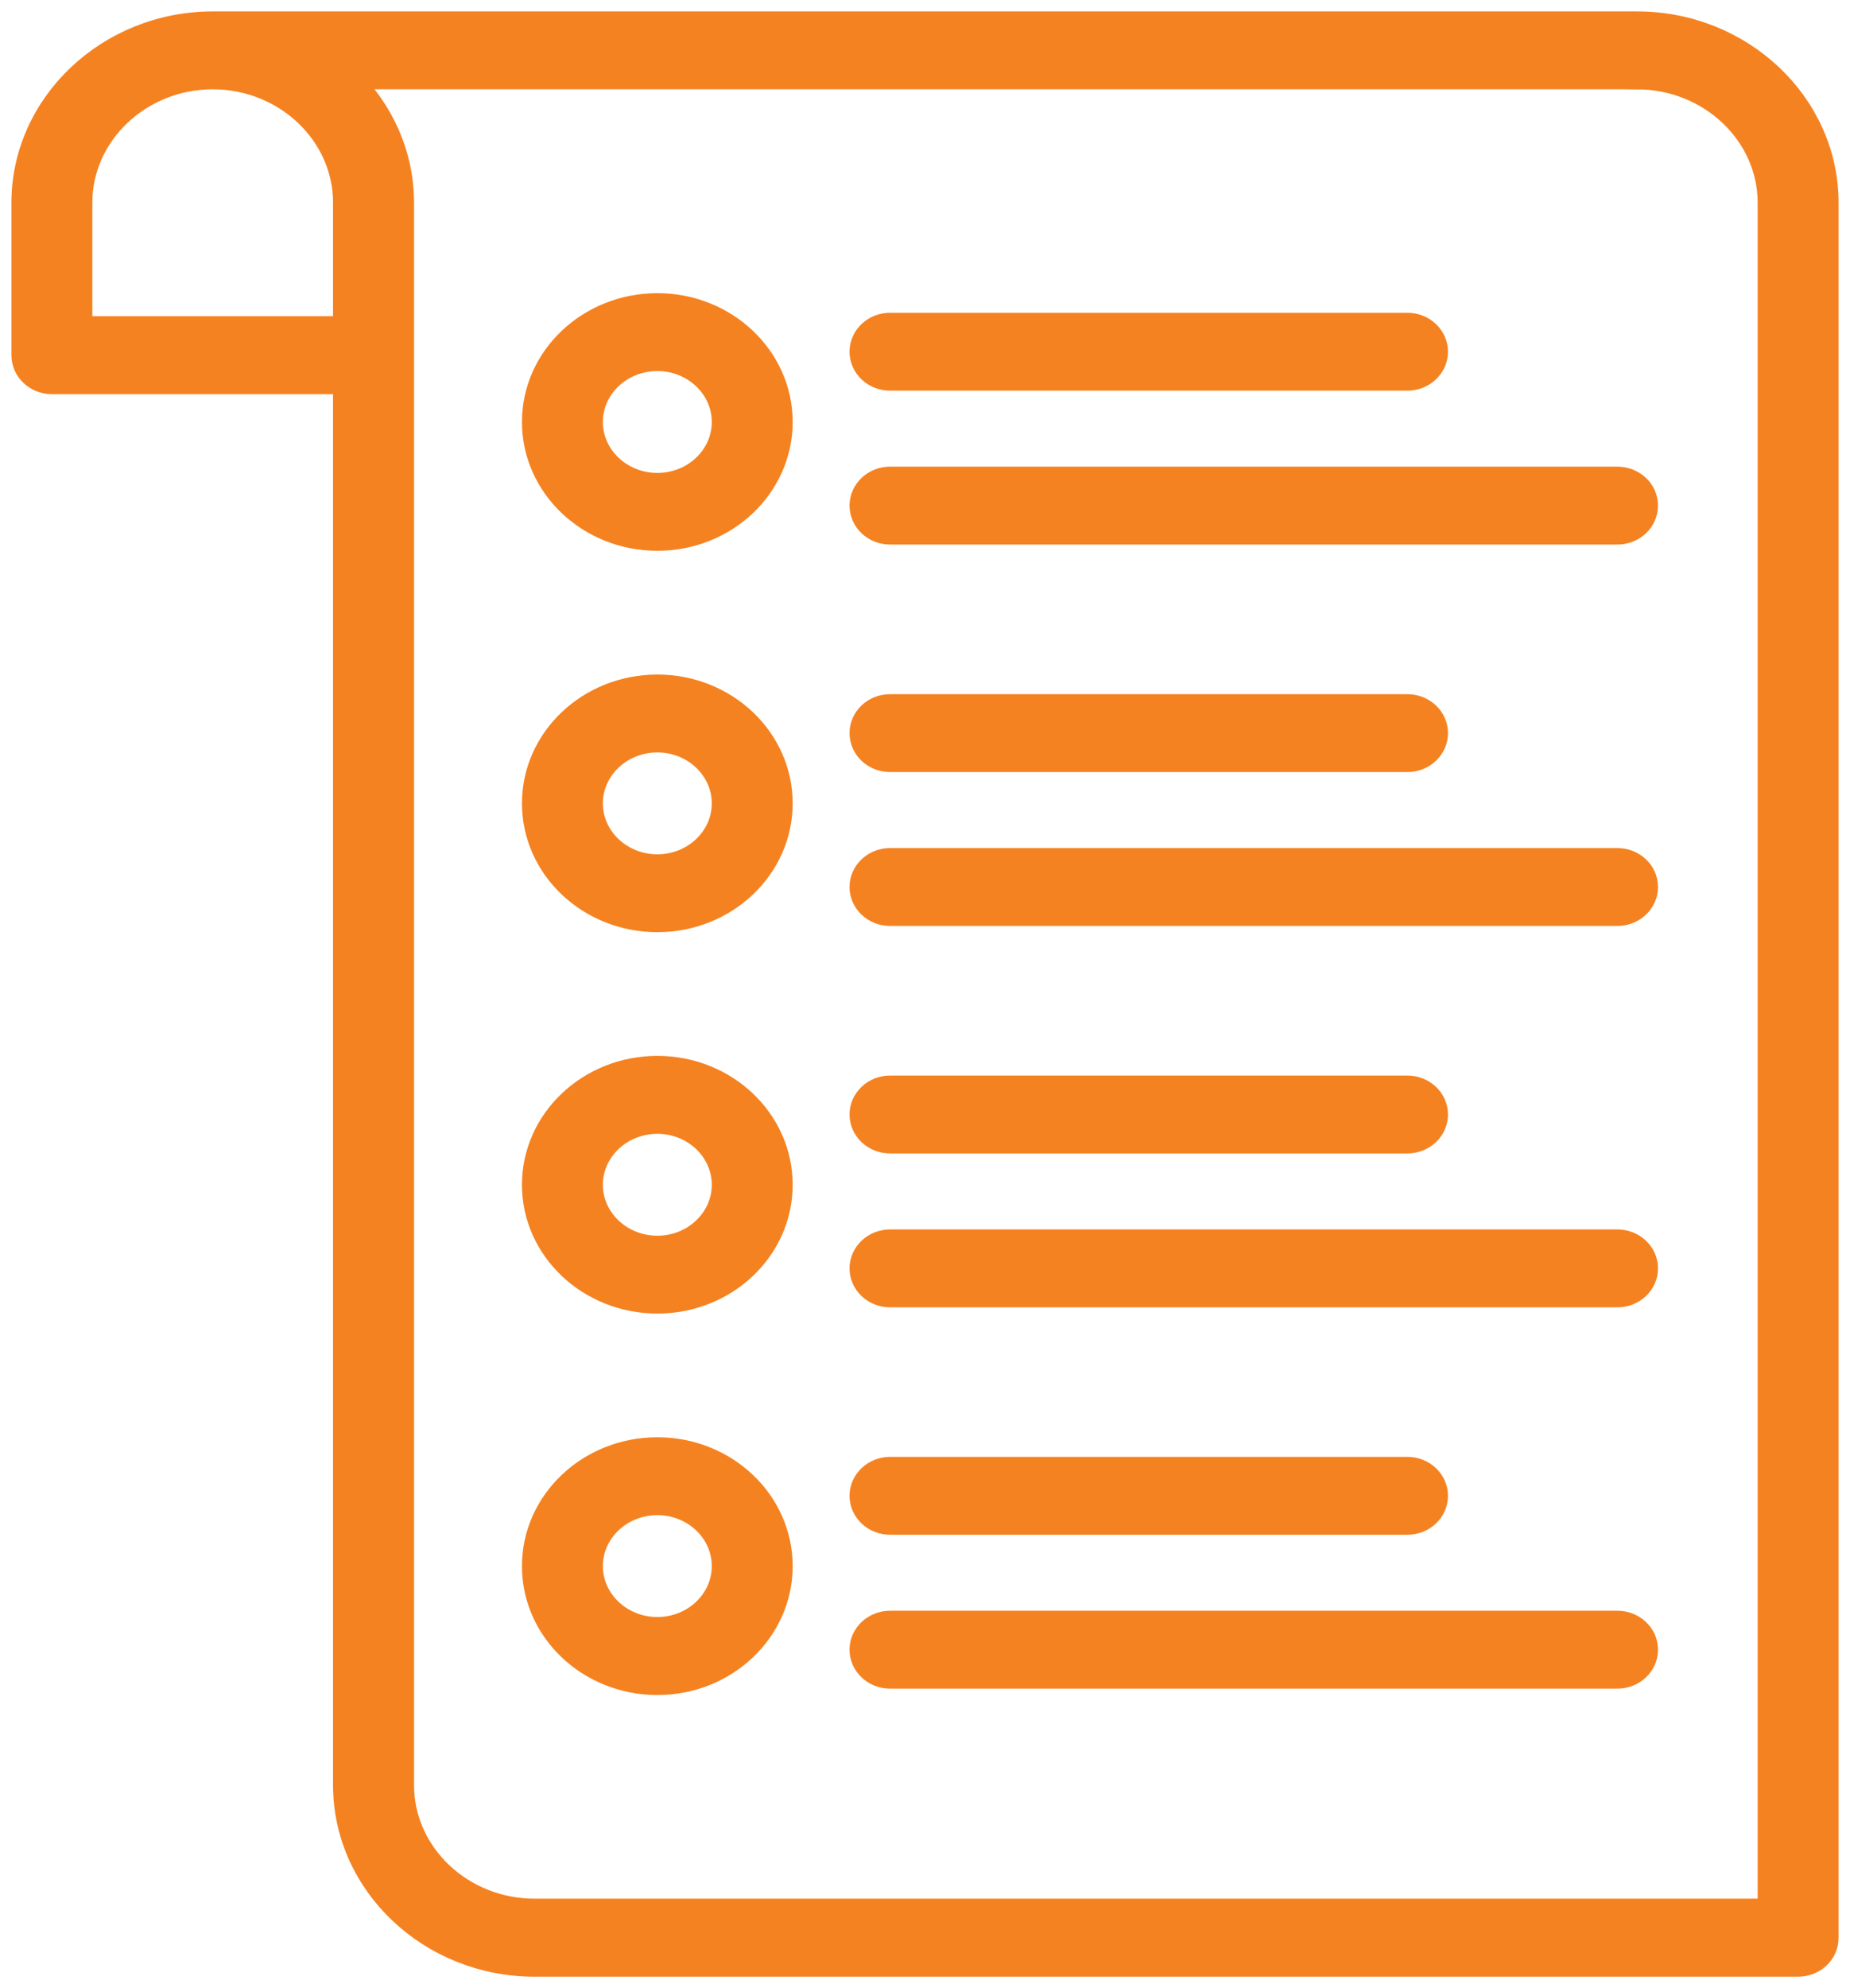 <svg width="81" height="87" viewBox="0 0 81 87" fill="none" xmlns="http://www.w3.org/2000/svg">
<path fill-rule="evenodd" clip-rule="evenodd" d="M9.314 3.408C6.143 3.408 3.543 5.867 3.543 8.869V14.338H15.082V8.869C15.082 5.867 12.489 3.408 9.314 3.408ZM28.782 49.116C27.189 49.116 25.896 50.34 25.896 51.845C25.896 53.349 27.189 54.574 28.782 54.574C30.374 54.574 31.664 53.349 31.664 51.845C31.664 50.34 30.371 49.116 28.782 49.116ZM28.782 46.705C31.776 46.705 34.206 49.006 34.206 51.845C34.206 54.683 31.776 56.981 28.782 56.981C25.788 56.981 23.353 54.68 23.353 51.845C23.353 49.01 25.784 46.705 28.782 46.705ZM28.782 15.737C27.189 15.737 25.896 16.961 25.896 18.466C25.896 19.971 27.189 21.195 28.782 21.195C30.374 21.195 31.664 19.971 31.664 18.466C31.664 16.961 30.371 15.737 28.782 15.737ZM28.782 13.329C31.776 13.329 34.206 15.631 34.206 18.466C34.206 21.301 31.776 23.603 28.782 23.603C25.788 23.603 23.353 21.301 23.353 18.466C23.353 15.631 25.784 13.329 28.782 13.329ZM38.97 23.329C38.266 23.329 37.696 22.789 37.696 22.125C37.696 21.462 38.266 20.921 38.97 20.921H70.819C71.523 20.921 72.094 21.462 72.094 22.125C72.094 22.789 71.523 23.329 70.819 23.329H38.97ZM38.97 56.708C38.266 56.708 37.696 56.168 37.696 55.504C37.696 54.841 38.266 54.3 38.97 54.3H70.819C71.523 54.3 72.094 54.841 72.094 55.504C72.094 56.168 71.523 56.708 70.819 56.708H38.97ZM38.97 40.019C38.266 40.019 37.696 39.478 37.696 38.815C37.696 38.151 38.266 37.611 38.97 37.611H70.819C71.523 37.611 72.094 38.151 72.094 38.815C72.094 39.478 71.523 40.019 70.819 40.019H38.97ZM38.97 49.974C38.266 49.974 37.696 49.434 37.696 48.77C37.696 48.107 38.266 47.566 38.97 47.566H61.623C62.328 47.566 62.898 48.107 62.898 48.77C62.898 49.434 62.328 49.974 61.623 49.974H38.97ZM38.97 16.595C38.266 16.595 37.696 16.055 37.696 15.391C37.696 14.728 38.266 14.187 38.97 14.187H61.623C62.328 14.187 62.898 14.728 62.898 15.391C62.898 16.055 62.328 16.595 61.623 16.595H38.97ZM38.97 33.285C38.266 33.285 37.696 32.744 37.696 32.081C37.696 31.417 38.266 30.877 38.97 30.877H61.623C62.328 30.877 62.898 31.417 62.898 32.081C62.898 32.744 62.328 33.285 61.623 33.285H38.97ZM28.782 32.426C27.189 32.426 25.896 33.651 25.896 35.155C25.896 36.66 27.189 37.884 28.782 37.884C30.374 37.884 31.664 36.66 31.664 35.155C31.664 33.651 30.371 32.426 28.782 32.426ZM28.782 30.018C31.776 30.018 34.206 32.32 34.206 35.155C34.206 37.99 31.776 40.292 28.782 40.292C25.788 40.292 23.353 37.99 23.353 35.155C23.353 32.32 25.784 30.018 28.782 30.018ZM28.782 65.802C27.189 65.802 25.896 67.026 25.896 68.531C25.896 70.036 27.189 71.26 28.782 71.26C30.374 71.26 31.664 70.036 31.664 68.531C31.664 67.026 30.371 65.802 28.782 65.802ZM28.782 63.394C31.776 63.394 34.206 65.696 34.206 68.534C34.206 71.373 31.776 73.674 28.782 73.674C25.788 73.674 23.353 71.373 23.353 68.534C23.353 65.696 25.784 63.394 28.782 63.394ZM38.97 66.66C38.266 66.66 37.696 66.12 37.696 65.456C37.696 64.793 38.266 64.252 38.97 64.252H61.623C62.328 64.252 62.898 64.793 62.898 65.456C62.898 66.12 62.328 66.66 61.623 66.66H38.97ZM38.97 73.394C38.266 73.394 37.696 72.854 37.696 72.19C37.696 71.527 38.266 70.986 38.97 70.986H70.819C71.523 70.986 72.094 71.527 72.094 72.19C72.094 72.854 71.523 73.394 70.819 73.394H38.97ZM71.682 3.408H15.284C16.733 4.827 17.628 6.756 17.628 8.869V78.117C17.628 81.126 20.225 83.585 23.404 83.585H77.457V8.873C77.457 5.87 74.857 3.411 71.682 3.411V3.408ZM15.082 16.749H2.271C1.571 16.749 1 16.209 1 15.545V8.873C1 4.547 4.745 1 9.314 1H71.682C76.258 1 80 4.547 80 8.873V84.796C80 85.46 79.433 86 78.729 86H23.404C18.828 86 15.082 82.457 15.082 78.12V16.749Z" fill="#F58220" stroke="#F58220"/>
</svg>
